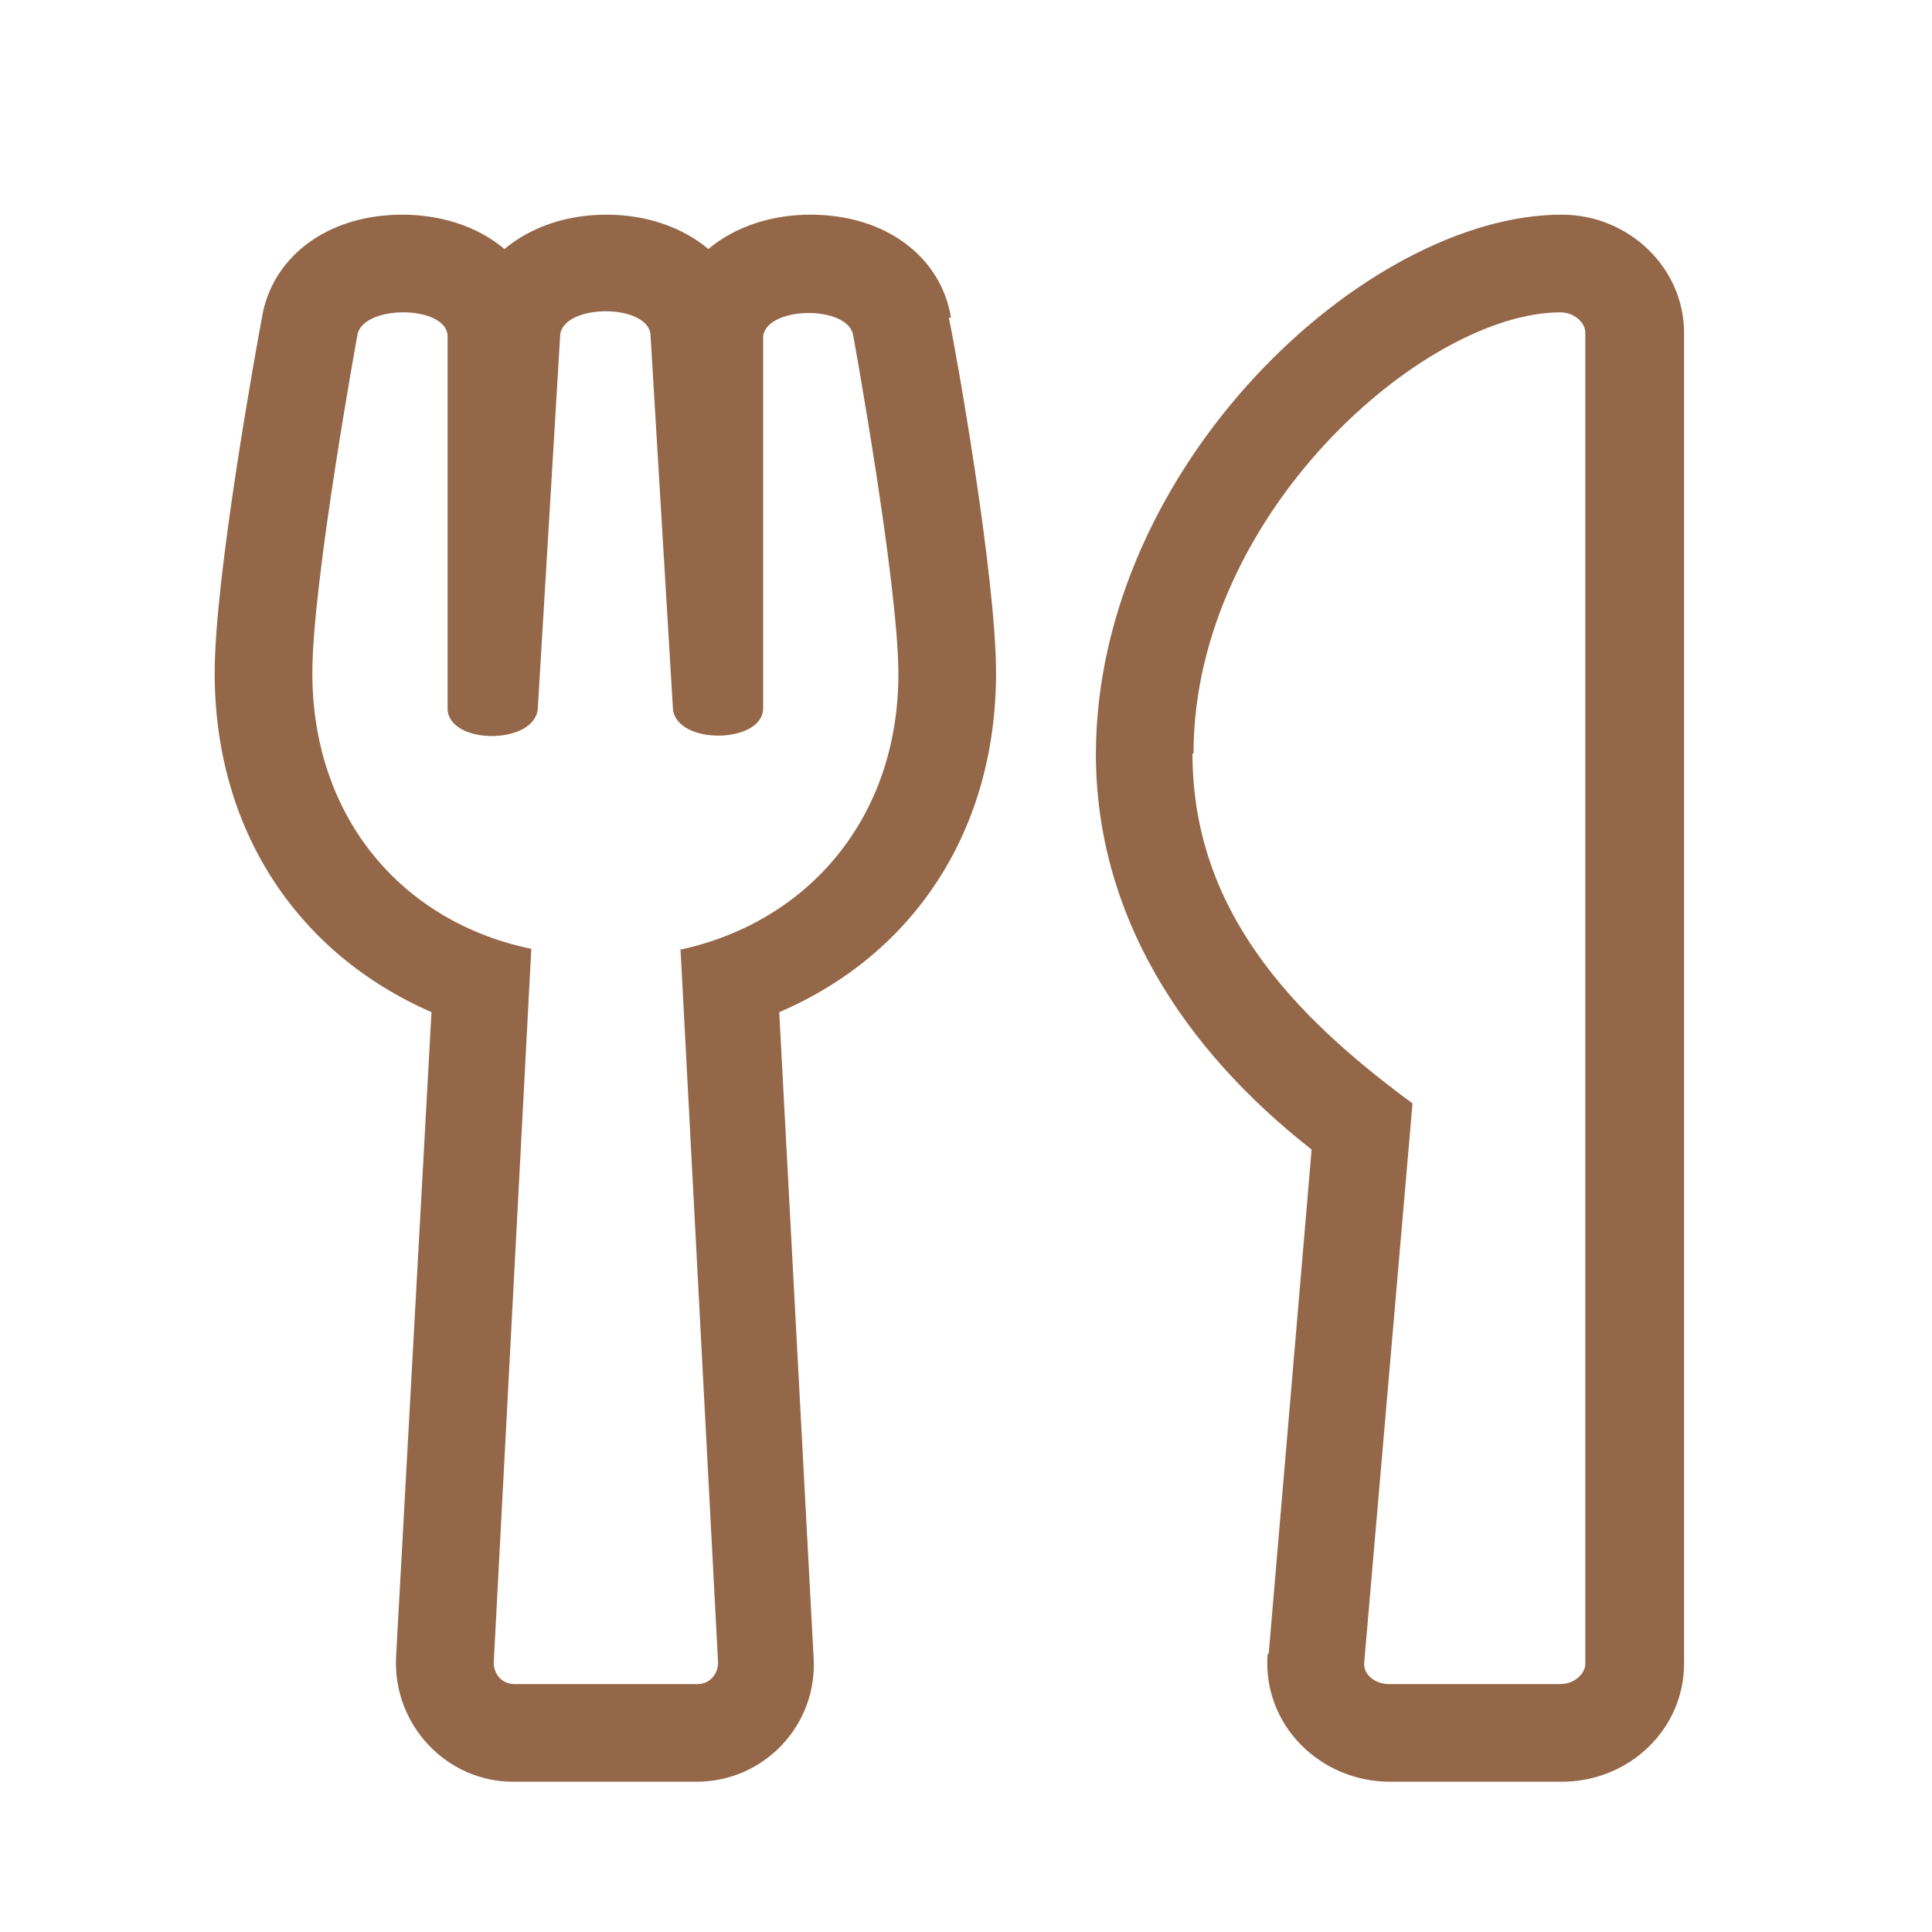 <?xml version="1.0" encoding="UTF-8"?> <svg xmlns="http://www.w3.org/2000/svg" width="18" height="18" viewBox="0 0 18 18" fill="none"><path d="M6.34 8.84L6.69 15.49C6.69 15.6 6.61 15.69 6.5 15.69H4.79C4.68 15.69 4.6 15.6 4.6 15.49L4.95 8.84C3.74 8.59 2.91 7.61 2.91 6.27C2.91 5.42 3.33 3.12 3.33 3.12C3.38 2.84 4.14 2.84 4.17 3.12V6.61C4.19 6.94 4.97 6.94 5.01 6.61L5.22 3.11C5.27 2.83 6.02 2.83 6.06 3.11L6.27 6.61C6.31 6.94 7.09 6.93 7.11 6.61V3.13C7.15 2.85 7.91 2.84 7.95 3.13C7.95 3.13 8.37 5.44 8.37 6.28C8.37 7.61 7.54 8.59 6.33 8.85M8.86 2.96C8.77 2.4 8.26 2 7.55 2C7.21 2 6.86 2.1 6.6 2.32C6.36 2.12 6.03 2 5.65 2C5.27 2 4.94 2.12 4.7 2.32C4.44 2.1 4.09 2 3.75 2C3.03 2 2.53 2.41 2.44 2.96C2.39 3.23 2 5.37 2 6.27C2 7.72 2.76 8.88 4.02 9.43L3.69 15.44C3.66 16.07 4.16 16.6 4.78 16.6H6.49C7.12 16.6 7.62 16.07 7.58 15.44L7.26 9.43C8.52 8.89 9.28 7.73 9.28 6.27C9.28 5.37 8.9 3.23 8.84 2.96M11.12 7.02C11.12 4.79 13.27 2.91 14.54 2.91C14.66 2.91 14.77 3 14.77 3.1V15.5C14.77 15.6 14.66 15.69 14.54 15.69H12.94C12.81 15.69 12.7 15.6 12.71 15.49L13.16 10.28C12.03 9.45 11.11 8.47 11.11 7.02M11.81 15.41C11.76 16.07 12.3 16.6 12.95 16.6H14.55C15.18 16.6 15.69 16.11 15.69 15.5V3.1C15.69 2.5 15.18 2 14.55 2C12.73 2 10.22 4.33 10.21 7.02C10.21 8.52 11.02 9.77 12.22 10.71L11.82 15.41H11.81Z" fill="#956749"></path></svg> 
